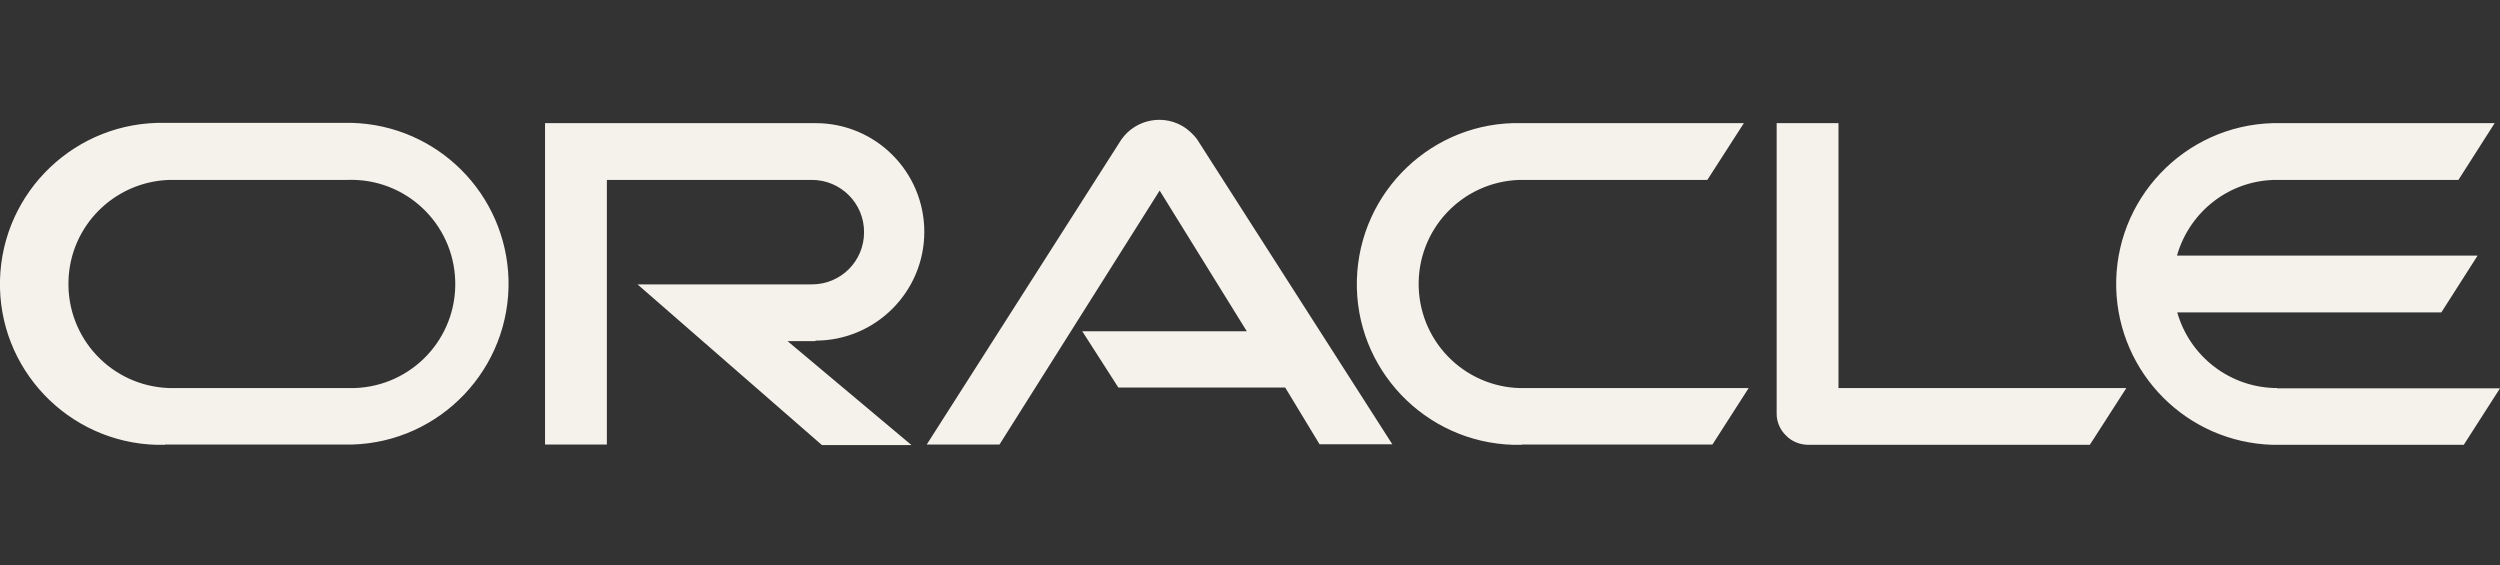<?xml version="1.0" encoding="UTF-8"?>
<svg xmlns="http://www.w3.org/2000/svg" version="1.1" viewBox="0 0 938 212">
  <rect x="0" y="0" width="938" height="212" fill="#333333" stroke="none"/>
  <defs>
    <style>
      .cls-1 {
        fill: #f5f1eb;
      }
    </style>
  </defs>
  <!-- Generator: Adobe Illustrator 28.6.0, SVG Export Plug-In . SVG Version: 1.2.0 Build 709)  -->
  <g>
    <g id="Layer_1">
      <g id="Layer_1-2" data-name="Layer_1">
        <g id="Layer_1-2">
          <path class="cls-1" d="M405.9,124.3h61.9l-32.7-52.8-60.1,95.3h-27.3l73-114.4c5.5-7.9,16.4-9.8,24.2-4.3,1.6,1.2,3,2.5,4.2,4.1l73.3,114.5h-27.3l-12.9-21.3h-62.6l-13.6-21.2M689.8,145.5V46.2h-23.2v109.1c0,3,1.3,6,3.5,8.1,2.2,2.3,5.3,3.5,8.5,3.5h105.5l13.7-21.3h-108.1M306,127.8c22.5,0,40.8-18.3,40.8-40.8s-18.2-40.8-40.8-40.8h-101.5v120.6h23.2v-99.3h76.9c10.8,0,19.6,8.7,19.6,19.6s-8.7,19.6-19.6,19.6h-65.4l69.2,60.3h33.6l-46.5-39h10.4M61.9,166.8h70.1c33.3-.9,59.6-28.6,58.8-61.9-.9-32.1-26.6-57.9-58.8-58.8H61.9C28.6,45.4.9,71.7,0,105s25.5,61,58.8,61.9h3.1M130.5,145.6H63.5c-21.6-.7-38.5-18.7-37.8-40.3.6-20.6,17.2-37.1,37.8-37.8h67c21.6-.7,39.6,16.2,40.3,37.8.7,21.6-16.2,39.6-37.8,40.3h-2.5M570.9,166.8h71.6l13.6-21.2h-83.5c-21.6.7-39.6-16.2-40.3-37.8-.7-21.6,16.2-39.6,37.8-40.3h70.5l13.7-21.3h-83.3c-33.3-.9-61,25.5-61.9,58.8s25.5,61,58.8,61.9h3.1M854.5,145.6c-17.5,0-32.8-11.6-37.6-28.4h99.1l13.6-21.3h-112.8c4.8-16.8,20.1-28.5,37.6-28.4h68l13.6-21.3h-83.2c-33.3.9-59.6,28.6-58.8,61.9.9,32.1,26.6,57.9,58.8,58.8h71.6l13.6-21.2h-83.6"/>
        </g>
      </g>
    </g>
  </g>
</svg>